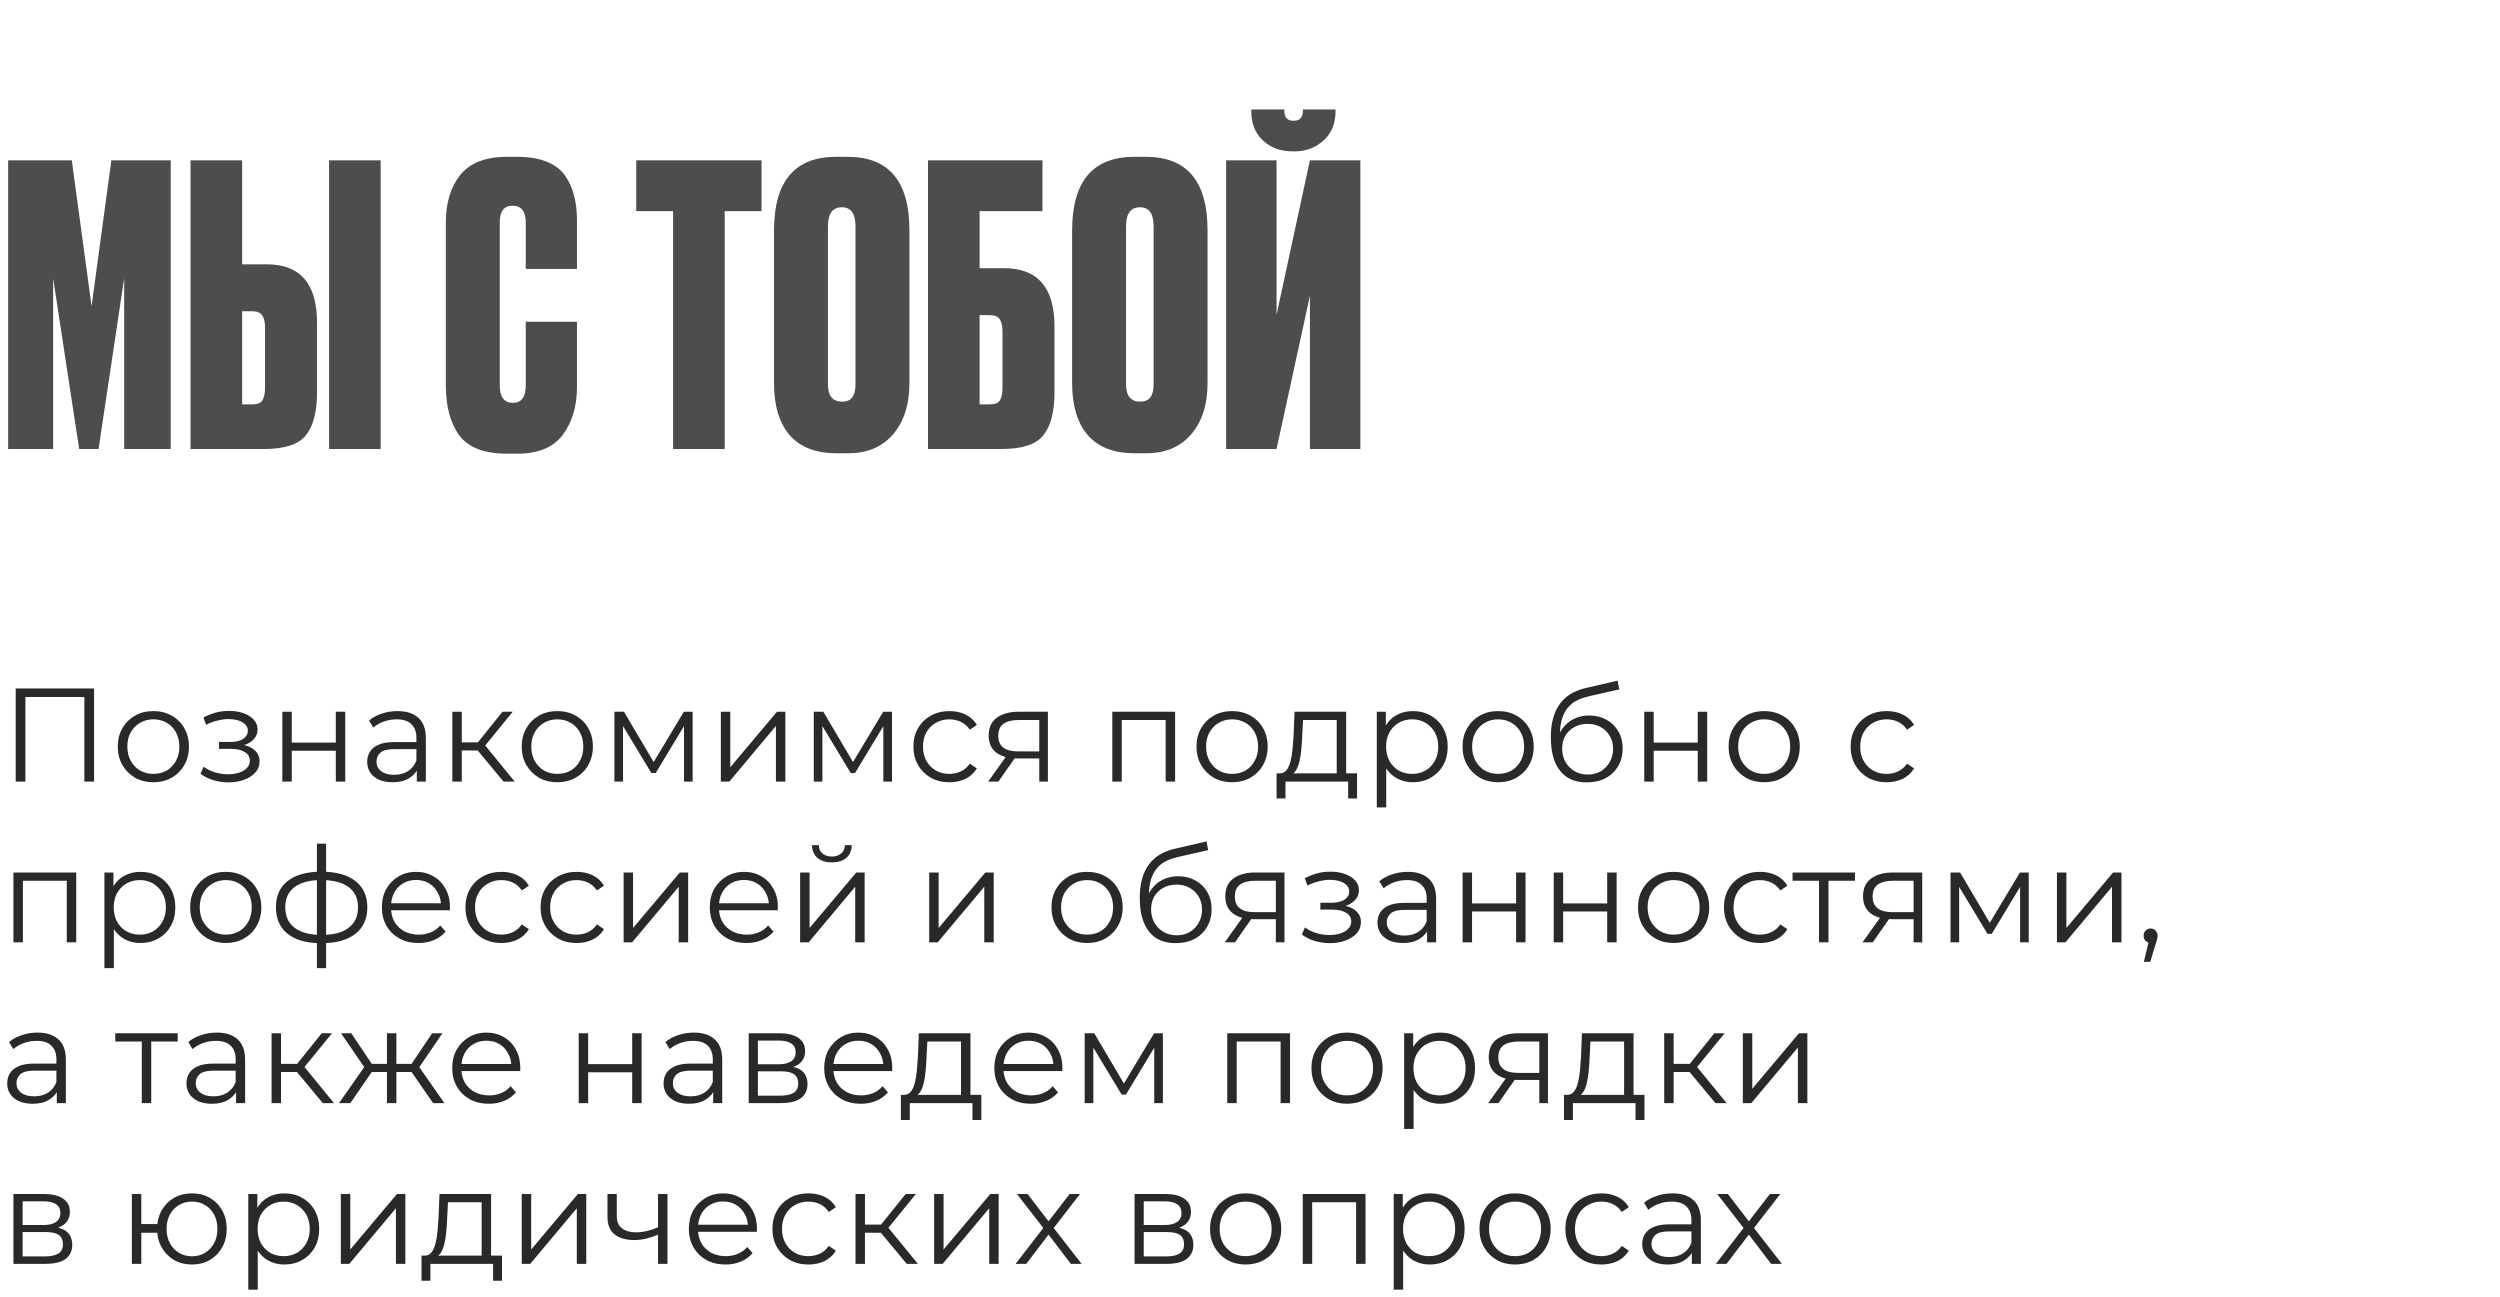 <?xml version="1.0" encoding="UTF-8"?> <svg xmlns="http://www.w3.org/2000/svg" width="451" height="234" viewBox="0 0 451 234" fill="none"><path d="M1.47 81V28.92H12.95L16.52 55.24L20.09 28.92H30.8V81H22.4V50.2L17.78 81H14.28L9.59 50.2V81H1.47ZM43.682 47.68H48.092C54.159 47.68 57.192 51.18 57.192 58.18V70.78C57.192 74.28 56.516 76.87 55.162 78.55C53.855 80.183 51.336 81 47.602 81H34.372V28.92H43.682V47.68ZM43.682 72.95H45.432C46.412 72.95 47.042 72.717 47.322 72.25C47.649 71.737 47.812 70.967 47.812 69.94V59.09C47.812 58.11 47.649 57.387 47.322 56.92C47.042 56.407 46.412 56.15 45.432 56.15H43.682V72.95ZM68.672 28.92V81H59.362V28.92H68.672ZM94.846 69.52V58.04H104.086V69.8C104.086 73.3 103.222 76.193 101.496 78.48C99.816 80.72 97.086 81.84 93.306 81.84H91.416C87.309 81.84 84.439 80.72 82.806 78.48C81.219 76.24 80.426 73.253 80.426 69.52V40.12C80.426 36.62 81.289 33.773 83.016 31.58C84.789 29.387 87.589 28.29 91.416 28.29H93.306C95.452 28.29 97.249 28.593 98.696 29.2C100.189 29.807 101.309 30.693 102.056 31.86C102.802 32.98 103.316 34.17 103.596 35.43C103.922 36.69 104.086 38.137 104.086 39.77V48.52H94.846V40.12C94.846 38.113 94.052 37.11 92.466 37.11C90.926 37.11 90.156 38.113 90.156 40.12V69.52C90.156 71.62 90.949 72.67 92.536 72.67C94.076 72.67 94.846 71.62 94.846 69.52ZM114.775 28.92H137.385V38.09H130.735V81H121.425V38.09H114.775V28.92ZM164.06 41.52V69.1C164.06 72.973 163.08 76.053 161.12 78.34C159.16 80.627 156.454 81.77 153 81.77H150.9C147.214 81.77 144.414 80.697 142.5 78.55C140.587 76.357 139.63 73.207 139.63 69.1V41.59C139.63 32.723 143.364 28.29 150.83 28.29H152.93C160.35 28.29 164.06 32.7 164.06 41.52ZM154.33 69.38V40.82C154.33 38.533 153.514 37.39 151.88 37.39C150.2 37.39 149.36 38.533 149.36 40.82V69.38C149.36 71.433 150.224 72.46 151.95 72.46C153.537 72.46 154.33 71.433 154.33 69.38ZM167.41 81V28.92H188.06V38.09H176.72V48.38H181.13C187.197 48.38 190.23 51.88 190.23 58.88V70.78C190.23 74.28 189.554 76.87 188.2 78.55C186.894 80.183 184.374 81 180.64 81H167.41ZM176.72 72.95H178.47C179.45 72.95 180.08 72.717 180.36 72.25C180.687 71.737 180.85 70.967 180.85 69.94V59.79C180.85 58.81 180.687 58.087 180.36 57.62C180.08 57.107 179.45 56.85 178.47 56.85H176.72V72.95ZM217.84 41.52V69.1C217.84 72.973 216.86 76.053 214.9 78.34C212.94 80.627 210.233 81.77 206.78 81.77H204.68C200.993 81.77 198.193 80.697 196.28 78.55C194.367 76.357 193.41 73.207 193.41 69.1V41.59C193.41 32.723 197.143 28.29 204.61 28.29H206.71C214.13 28.29 217.84 32.7 217.84 41.52ZM208.11 69.38V40.82C208.11 38.533 207.293 37.39 205.66 37.39C203.98 37.39 203.14 38.533 203.14 40.82V69.38C203.14 71.433 204.003 72.46 205.73 72.46C207.317 72.46 208.11 71.433 208.11 69.38ZM236.31 81V53.35L230.29 81H221.19V28.92H230.29V56.78L236.31 28.92H245.41V81H236.31ZM233.51 27.31H233.23C231.037 27.31 229.24 26.657 227.84 25.35C226.44 24.043 225.74 22.293 225.74 20.1V19.75H231.69V19.96C231.69 21.173 232.227 21.78 233.3 21.78H233.44C234.513 21.78 235.05 21.173 235.05 19.96V19.75H240.93V20.1C240.93 22.293 240.207 24.043 238.76 25.35C237.313 26.657 235.563 27.31 233.51 27.31Z" fill="#4E4D4D"></path><path d="M2.832 141V124.2H16.968V141H15.216V125.256L15.672 125.736H4.128L4.584 125.256V141H2.832ZM27.653 141.12C26.437 141.12 25.341 140.848 24.365 140.304C23.405 139.744 22.645 138.984 22.085 138.024C21.525 137.048 21.245 135.936 21.245 134.688C21.245 133.424 21.525 132.312 22.085 131.352C22.645 130.392 23.405 129.64 24.365 129.096C25.325 128.552 26.421 128.28 27.653 128.28C28.901 128.28 30.005 128.552 30.965 129.096C31.941 129.64 32.701 130.392 33.245 131.352C33.805 132.312 34.085 133.424 34.085 134.688C34.085 135.936 33.805 137.048 33.245 138.024C32.701 138.984 31.941 139.744 30.965 140.304C29.989 140.848 28.885 141.12 27.653 141.12ZM27.653 139.608C28.565 139.608 29.373 139.408 30.077 139.008C30.781 138.592 31.333 138.016 31.733 137.28C32.149 136.528 32.357 135.664 32.357 134.688C32.357 133.696 32.149 132.832 31.733 132.096C31.333 131.36 30.781 130.792 30.077 130.392C29.373 129.976 28.573 129.768 27.677 129.768C26.781 129.768 25.981 129.976 25.277 130.392C24.573 130.792 24.013 131.36 23.597 132.096C23.181 132.832 22.973 133.696 22.973 134.688C22.973 135.664 23.181 136.528 23.597 137.28C24.013 138.016 24.573 138.592 25.277 139.008C25.981 139.408 26.773 139.608 27.653 139.608ZM41.257 141.144C40.345 141.144 39.441 141.016 38.545 140.76C37.649 140.504 36.857 140.112 36.169 139.584L36.721 138.312C37.329 138.76 38.033 139.104 38.833 139.344C39.633 139.568 40.425 139.68 41.209 139.68C41.993 139.664 42.673 139.552 43.249 139.344C43.825 139.136 44.273 138.848 44.593 138.48C44.913 138.112 45.073 137.696 45.073 137.232C45.073 136.56 44.769 136.04 44.161 135.672C43.553 135.288 42.721 135.096 41.665 135.096H39.505V133.848H41.545C42.169 133.848 42.721 133.768 43.201 133.608C43.681 133.448 44.049 133.216 44.305 132.912C44.577 132.608 44.713 132.248 44.713 131.832C44.713 131.384 44.553 131 44.233 130.68C43.929 130.36 43.505 130.12 42.961 129.96C42.417 129.8 41.801 129.72 41.113 129.72C40.489 129.736 39.841 129.832 39.169 130.008C38.497 130.168 37.833 130.416 37.177 130.752L36.697 129.432C37.433 129.048 38.161 128.76 38.881 128.568C39.617 128.36 40.353 128.256 41.089 128.256C42.097 128.224 43.001 128.344 43.801 128.616C44.617 128.888 45.265 129.28 45.745 129.792C46.225 130.288 46.465 130.888 46.465 131.592C46.465 132.216 46.273 132.76 45.889 133.224C45.505 133.688 44.993 134.048 44.353 134.304C43.713 134.56 42.985 134.688 42.169 134.688L42.241 134.232C43.681 134.232 44.801 134.512 45.601 135.072C46.417 135.632 46.825 136.392 46.825 137.352C46.825 138.104 46.577 138.768 46.081 139.344C45.585 139.904 44.913 140.344 44.065 140.664C43.233 140.984 42.297 141.144 41.257 141.144ZM50.933 141V128.4H52.637V133.968H60.581V128.4H62.285V141H60.581V135.432H52.637V141H50.933ZM75.192 141V138.216L75.12 137.76V133.104C75.12 132.032 74.816 131.208 74.208 130.632C73.616 130.056 72.728 129.768 71.544 129.768C70.728 129.768 69.952 129.904 69.216 130.176C68.48 130.448 67.856 130.808 67.344 131.256L66.576 129.984C67.216 129.44 67.984 129.024 68.88 128.736C69.776 128.432 70.72 128.28 71.712 128.28C73.344 128.28 74.6 128.688 75.48 129.504C76.376 130.304 76.824 131.528 76.824 133.176V141H75.192ZM70.848 141.12C69.904 141.12 69.08 140.968 68.376 140.664C67.688 140.344 67.16 139.912 66.792 139.368C66.424 138.808 66.24 138.168 66.24 137.448C66.24 136.792 66.392 136.2 66.696 135.672C67.016 135.128 67.528 134.696 68.232 134.376C68.952 134.04 69.912 133.872 71.112 133.872H75.456V135.144H71.16C69.944 135.144 69.096 135.36 68.616 135.792C68.152 136.224 67.92 136.76 67.92 137.4C67.92 138.12 68.2 138.696 68.76 139.128C69.32 139.56 70.104 139.776 71.112 139.776C72.072 139.776 72.896 139.56 73.584 139.128C74.288 138.68 74.8 138.04 75.12 137.208L75.504 138.384C75.184 139.216 74.624 139.88 73.824 140.376C73.04 140.872 72.048 141.12 70.848 141.12ZM90.841 141L85.657 134.76L87.073 133.92L92.857 141H90.841ZM81.601 141V128.4H83.305V141H81.601ZM82.777 135.384V133.92H86.833V135.384H82.777ZM87.217 134.88L85.633 134.64L90.649 128.4H92.497L87.217 134.88ZM100.525 141.12C99.309 141.12 98.213 140.848 97.237 140.304C96.277 139.744 95.517 138.984 94.957 138.024C94.397 137.048 94.117 135.936 94.117 134.688C94.117 133.424 94.397 132.312 94.957 131.352C95.517 130.392 96.277 129.64 97.237 129.096C98.197 128.552 99.293 128.28 100.525 128.28C101.773 128.28 102.877 128.552 103.837 129.096C104.813 129.64 105.573 130.392 106.117 131.352C106.677 132.312 106.957 133.424 106.957 134.688C106.957 135.936 106.677 137.048 106.117 138.024C105.573 138.984 104.813 139.744 103.837 140.304C102.861 140.848 101.757 141.12 100.525 141.12ZM100.525 139.608C101.437 139.608 102.245 139.408 102.949 139.008C103.653 138.592 104.205 138.016 104.605 137.28C105.021 136.528 105.229 135.664 105.229 134.688C105.229 133.696 105.021 132.832 104.605 132.096C104.205 131.36 103.653 130.792 102.949 130.392C102.245 129.976 101.445 129.768 100.549 129.768C99.653 129.768 98.853 129.976 98.149 130.392C97.445 130.792 96.885 131.36 96.469 132.096C96.053 132.832 95.845 133.696 95.845 134.688C95.845 135.664 96.053 136.528 96.469 137.28C96.885 138.016 97.445 138.592 98.149 139.008C98.853 139.408 99.645 139.608 100.525 139.608ZM110.838 141V128.4H112.566L118.278 138.072H117.558L123.366 128.4H124.95V141H123.39V130.344L123.702 130.488L118.278 139.464H117.51L112.038 130.392L112.398 130.32V141H110.838ZM130.039 141V128.4H131.743V138.408L140.167 128.4H141.679V141H139.975V130.968L131.575 141H130.039ZM146.803 141V128.4H148.531L154.243 138.072H153.523L159.331 128.4H160.915V141H159.355V130.344L159.667 130.488L154.243 139.464H153.475L148.003 130.392L148.363 130.32V141H146.803ZM171.284 141.12C170.036 141.12 168.916 140.848 167.924 140.304C166.948 139.744 166.18 138.984 165.62 138.024C165.06 137.048 164.78 135.936 164.78 134.688C164.78 133.424 165.06 132.312 165.62 131.352C166.18 130.392 166.948 129.64 167.924 129.096C168.916 128.552 170.036 128.28 171.284 128.28C172.356 128.28 173.324 128.488 174.188 128.904C175.052 129.32 175.732 129.944 176.228 130.776L174.956 131.64C174.524 131 173.988 130.528 173.348 130.224C172.708 129.92 172.012 129.768 171.26 129.768C170.364 129.768 169.556 129.976 168.836 130.392C168.116 130.792 167.548 131.36 167.132 132.096C166.716 132.832 166.508 133.696 166.508 134.688C166.508 135.68 166.716 136.544 167.132 137.28C167.548 138.016 168.116 138.592 168.836 139.008C169.556 139.408 170.364 139.608 171.26 139.608C172.012 139.608 172.708 139.456 173.348 139.152C173.988 138.848 174.524 138.384 174.956 137.76L176.228 138.624C175.732 139.44 175.052 140.064 174.188 140.496C173.324 140.912 172.356 141.12 171.284 141.12ZM187.481 141V136.464L187.793 136.824H183.521C181.905 136.824 180.641 136.472 179.729 135.768C178.817 135.064 178.361 134.04 178.361 132.696C178.361 131.256 178.849 130.184 179.825 129.48C180.801 128.76 182.105 128.4 183.737 128.4H189.041V141H187.481ZM178.265 141L181.721 136.152H183.497L180.113 141H178.265ZM187.481 135.96V129.384L187.793 129.888H183.785C182.617 129.888 181.705 130.112 181.049 130.56C180.409 131.008 180.089 131.736 180.089 132.744C180.089 134.616 181.281 135.552 183.665 135.552H187.793L187.481 135.96ZM200.661 141V128.4H211.989V141H210.285V129.432L210.717 129.888H201.933L202.365 129.432V141H200.661ZM222.257 141.12C221.041 141.12 219.945 140.848 218.969 140.304C218.009 139.744 217.249 138.984 216.689 138.024C216.129 137.048 215.849 135.936 215.849 134.688C215.849 133.424 216.129 132.312 216.689 131.352C217.249 130.392 218.009 129.64 218.969 129.096C219.929 128.552 221.025 128.28 222.257 128.28C223.505 128.28 224.609 128.552 225.569 129.096C226.545 129.64 227.305 130.392 227.849 131.352C228.409 132.312 228.689 133.424 228.689 134.688C228.689 135.936 228.409 137.048 227.849 138.024C227.305 138.984 226.545 139.744 225.569 140.304C224.593 140.848 223.489 141.12 222.257 141.12ZM222.257 139.608C223.169 139.608 223.977 139.408 224.681 139.008C225.385 138.592 225.937 138.016 226.337 137.28C226.753 136.528 226.961 135.664 226.961 134.688C226.961 133.696 226.753 132.832 226.337 132.096C225.937 131.36 225.385 130.792 224.681 130.392C223.977 129.976 223.177 129.768 222.281 129.768C221.385 129.768 220.585 129.976 219.881 130.392C219.177 130.792 218.617 131.36 218.201 132.096C217.785 132.832 217.577 133.696 217.577 134.688C217.577 135.664 217.785 136.528 218.201 137.28C218.617 138.016 219.177 138.592 219.881 139.008C220.585 139.408 221.377 139.608 222.257 139.608ZM241.141 140.184V129.888H235.069L234.925 132.696C234.893 133.544 234.837 134.376 234.757 135.192C234.693 136.008 234.573 136.76 234.397 137.448C234.237 138.12 234.005 138.672 233.701 139.104C233.397 139.52 233.005 139.76 232.525 139.824L230.821 139.512C231.317 139.528 231.725 139.352 232.045 138.984C232.365 138.6 232.613 138.08 232.789 137.424C232.965 136.768 233.093 136.024 233.173 135.192C233.253 134.344 233.317 133.48 233.365 132.6L233.533 128.4H242.845V140.184H241.141ZM230.293 144.048V139.512H244.813V144.048H243.205V141H231.901V144.048H230.293ZM254.877 141.12C253.789 141.12 252.805 140.872 251.925 140.376C251.045 139.864 250.341 139.136 249.813 138.192C249.301 137.232 249.045 136.064 249.045 134.688C249.045 133.312 249.301 132.152 249.813 131.208C250.325 130.248 251.021 129.52 251.901 129.024C252.781 128.528 253.773 128.28 254.877 128.28C256.077 128.28 257.149 128.552 258.093 129.096C259.053 129.624 259.805 130.376 260.349 131.352C260.893 132.312 261.165 133.424 261.165 134.688C261.165 135.968 260.893 137.088 260.349 138.048C259.805 139.008 259.053 139.76 258.093 140.304C257.149 140.848 256.077 141.12 254.877 141.12ZM248.373 145.656V128.4H250.005V132.192L249.837 134.712L250.077 137.256V145.656H248.373ZM254.757 139.608C255.653 139.608 256.453 139.408 257.157 139.008C257.861 138.592 258.421 138.016 258.837 137.28C259.253 136.528 259.461 135.664 259.461 134.688C259.461 133.712 259.253 132.856 258.837 132.12C258.421 131.384 257.861 130.808 257.157 130.392C256.453 129.976 255.653 129.768 254.757 129.768C253.861 129.768 253.053 129.976 252.333 130.392C251.629 130.808 251.069 131.384 250.653 132.12C250.253 132.856 250.053 133.712 250.053 134.688C250.053 135.664 250.253 136.528 250.653 137.28C251.069 138.016 251.629 138.592 252.333 139.008C253.053 139.408 253.861 139.608 254.757 139.608ZM270.25 141.12C269.034 141.12 267.938 140.848 266.962 140.304C266.002 139.744 265.242 138.984 264.682 138.024C264.122 137.048 263.842 135.936 263.842 134.688C263.842 133.424 264.122 132.312 264.682 131.352C265.242 130.392 266.002 129.64 266.962 129.096C267.922 128.552 269.018 128.28 270.25 128.28C271.498 128.28 272.602 128.552 273.562 129.096C274.538 129.64 275.298 130.392 275.842 131.352C276.402 132.312 276.682 133.424 276.682 134.688C276.682 135.936 276.402 137.048 275.842 138.024C275.298 138.984 274.538 139.744 273.562 140.304C272.586 140.848 271.482 141.12 270.25 141.12ZM270.25 139.608C271.162 139.608 271.97 139.408 272.674 139.008C273.378 138.592 273.93 138.016 274.33 137.28C274.746 136.528 274.954 135.664 274.954 134.688C274.954 133.696 274.746 132.832 274.33 132.096C273.93 131.36 273.378 130.792 272.674 130.392C271.97 129.976 271.17 129.768 270.274 129.768C269.378 129.768 268.578 129.976 267.874 130.392C267.17 130.792 266.61 131.36 266.194 132.096C265.778 132.832 265.57 133.696 265.57 134.688C265.57 135.664 265.778 136.528 266.194 137.28C266.61 138.016 267.17 138.592 267.874 139.008C268.578 139.408 269.37 139.608 270.25 139.608ZM286.228 141.144C285.204 141.144 284.292 140.976 283.492 140.64C282.708 140.304 282.036 139.792 281.476 139.104C280.916 138.416 280.492 137.568 280.204 136.56C279.916 135.536 279.772 134.352 279.772 133.008C279.772 131.808 279.884 130.76 280.108 129.864C280.332 128.952 280.644 128.168 281.044 127.512C281.444 126.856 281.908 126.304 282.436 125.856C282.98 125.392 283.564 125.024 284.188 124.752C284.828 124.464 285.484 124.248 286.156 124.104L291.82 122.784L292.108 124.368L286.78 125.568C286.444 125.648 286.036 125.76 285.556 125.904C285.092 126.048 284.612 126.264 284.116 126.552C283.636 126.84 283.188 127.24 282.772 127.752C282.356 128.264 282.02 128.928 281.764 129.744C281.524 130.544 281.404 131.544 281.404 132.744C281.404 133 281.412 133.208 281.428 133.368C281.444 133.512 281.46 133.672 281.476 133.848C281.508 134.008 281.532 134.248 281.548 134.568L280.804 133.944C280.98 132.968 281.34 132.12 281.884 131.4C282.428 130.664 283.108 130.096 283.924 129.696C284.756 129.28 285.676 129.072 286.684 129.072C287.852 129.072 288.892 129.328 289.804 129.84C290.716 130.336 291.428 131.032 291.94 131.928C292.468 132.824 292.732 133.864 292.732 135.048C292.732 136.216 292.46 137.264 291.916 138.192C291.388 139.12 290.636 139.848 289.66 140.376C288.684 140.888 287.54 141.144 286.228 141.144ZM286.42 139.728C287.316 139.728 288.108 139.528 288.796 139.128C289.484 138.712 290.02 138.152 290.404 137.448C290.804 136.744 291.004 135.952 291.004 135.072C291.004 134.208 290.804 133.44 290.404 132.768C290.02 132.096 289.484 131.568 288.796 131.184C288.108 130.784 287.308 130.584 286.396 130.584C285.5 130.584 284.708 130.776 284.02 131.16C283.332 131.528 282.788 132.048 282.388 132.72C282.004 133.392 281.812 134.168 281.812 135.048C281.812 135.928 282.004 136.72 282.388 137.424C282.788 138.128 283.332 138.688 284.02 139.104C284.724 139.52 285.524 139.728 286.42 139.728ZM296.625 141V128.4H298.329V133.968H306.273V128.4H307.977V141H306.273V135.432H298.329V141H296.625ZM318.244 141.12C317.028 141.12 315.932 140.848 314.956 140.304C313.996 139.744 313.236 138.984 312.676 138.024C312.116 137.048 311.836 135.936 311.836 134.688C311.836 133.424 312.116 132.312 312.676 131.352C313.236 130.392 313.996 129.64 314.956 129.096C315.916 128.552 317.012 128.28 318.244 128.28C319.492 128.28 320.596 128.552 321.556 129.096C322.532 129.64 323.292 130.392 323.836 131.352C324.396 132.312 324.676 133.424 324.676 134.688C324.676 135.936 324.396 137.048 323.836 138.024C323.292 138.984 322.532 139.744 321.556 140.304C320.58 140.848 319.476 141.12 318.244 141.12ZM318.244 139.608C319.156 139.608 319.964 139.408 320.668 139.008C321.372 138.592 321.924 138.016 322.324 137.28C322.74 136.528 322.948 135.664 322.948 134.688C322.948 133.696 322.74 132.832 322.324 132.096C321.924 131.36 321.372 130.792 320.668 130.392C319.964 129.976 319.164 129.768 318.268 129.768C317.372 129.768 316.572 129.976 315.868 130.392C315.164 130.792 314.604 131.36 314.188 132.096C313.772 132.832 313.564 133.696 313.564 134.688C313.564 135.664 313.772 136.528 314.188 137.28C314.604 138.016 315.164 138.592 315.868 139.008C316.572 139.408 317.364 139.608 318.244 139.608ZM340.359 141.12C339.111 141.12 337.991 140.848 336.999 140.304C336.023 139.744 335.255 138.984 334.695 138.024C334.135 137.048 333.855 135.936 333.855 134.688C333.855 133.424 334.135 132.312 334.695 131.352C335.255 130.392 336.023 129.64 336.999 129.096C337.991 128.552 339.111 128.28 340.359 128.28C341.431 128.28 342.399 128.488 343.263 128.904C344.127 129.32 344.807 129.944 345.303 130.776L344.031 131.64C343.599 131 343.063 130.528 342.423 130.224C341.783 129.92 341.087 129.768 340.335 129.768C339.439 129.768 338.631 129.976 337.911 130.392C337.191 130.792 336.623 131.36 336.207 132.096C335.791 132.832 335.583 133.696 335.583 134.688C335.583 135.68 335.791 136.544 336.207 137.28C336.623 138.016 337.191 138.592 337.911 139.008C338.631 139.408 339.439 139.608 340.335 139.608C341.087 139.608 341.783 139.456 342.423 139.152C343.063 138.848 343.599 138.384 344.031 137.76L345.303 138.624C344.807 139.44 344.127 140.064 343.263 140.496C342.399 140.912 341.431 141.12 340.359 141.12ZM2.424 170V157.4H13.752V170H12.048V158.432L12.48 158.888H3.696L4.128 158.432V170H2.424ZM25.34 170.12C24.252 170.12 23.268 169.872 22.388 169.376C21.508 168.864 20.804 168.136 20.276 167.192C19.764 166.232 19.508 165.064 19.508 163.688C19.508 162.312 19.764 161.152 20.276 160.208C20.788 159.248 21.484 158.52 22.364 158.024C23.244 157.528 24.236 157.28 25.34 157.28C26.54 157.28 27.612 157.552 28.556 158.096C29.516 158.624 30.268 159.376 30.812 160.352C31.356 161.312 31.628 162.424 31.628 163.688C31.628 164.968 31.356 166.088 30.812 167.048C30.268 168.008 29.516 168.76 28.556 169.304C27.612 169.848 26.54 170.12 25.34 170.12ZM18.836 174.656V157.4H20.468V161.192L20.3 163.712L20.54 166.256V174.656H18.836ZM25.22 168.608C26.116 168.608 26.916 168.408 27.62 168.008C28.324 167.592 28.884 167.016 29.3 166.28C29.716 165.528 29.924 164.664 29.924 163.688C29.924 162.712 29.716 161.856 29.3 161.12C28.884 160.384 28.324 159.808 27.62 159.392C26.916 158.976 26.116 158.768 25.22 158.768C24.324 158.768 23.516 158.976 22.796 159.392C22.092 159.808 21.532 160.384 21.116 161.12C20.716 161.856 20.516 162.712 20.516 163.688C20.516 164.664 20.716 165.528 21.116 166.28C21.532 167.016 22.092 167.592 22.796 168.008C23.516 168.408 24.324 168.608 25.22 168.608ZM40.713 170.12C39.497 170.12 38.401 169.848 37.425 169.304C36.465 168.744 35.705 167.984 35.145 167.024C34.585 166.048 34.305 164.936 34.305 163.688C34.305 162.424 34.585 161.312 35.145 160.352C35.705 159.392 36.465 158.64 37.425 158.096C38.385 157.552 39.481 157.28 40.713 157.28C41.961 157.28 43.065 157.552 44.025 158.096C45.001 158.64 45.761 159.392 46.305 160.352C46.865 161.312 47.145 162.424 47.145 163.688C47.145 164.936 46.865 166.048 46.305 167.024C45.761 167.984 45.001 168.744 44.025 169.304C43.049 169.848 41.945 170.12 40.713 170.12ZM40.713 168.608C41.625 168.608 42.433 168.408 43.137 168.008C43.841 167.592 44.393 167.016 44.793 166.28C45.209 165.528 45.417 164.664 45.417 163.688C45.417 162.696 45.209 161.832 44.793 161.096C44.393 160.36 43.841 159.792 43.137 159.392C42.433 158.976 41.633 158.768 40.737 158.768C39.841 158.768 39.041 158.976 38.337 159.392C37.633 159.792 37.073 160.36 36.657 161.096C36.241 161.832 36.033 162.696 36.033 163.688C36.033 164.664 36.241 165.528 36.657 166.28C37.073 167.016 37.633 167.592 38.337 168.008C39.041 168.408 39.833 168.608 40.713 168.608ZM58.107 170.144C58.107 170.144 58.075 170.144 58.011 170.144C57.947 170.144 57.883 170.144 57.819 170.144C57.771 170.144 57.731 170.144 57.699 170.144C55.203 170.128 53.259 169.56 51.867 168.44C50.475 167.32 49.779 165.728 49.779 163.664C49.779 161.632 50.475 160.064 51.867 158.96C53.275 157.84 55.251 157.272 57.795 157.256C57.811 157.256 57.843 157.256 57.891 157.256C57.955 157.256 58.011 157.256 58.059 157.256C58.107 157.256 58.139 157.256 58.155 157.256C60.715 157.272 62.707 157.84 64.131 158.96C65.555 160.064 66.267 161.632 66.267 163.664C66.267 165.744 65.547 167.344 64.107 168.464C62.683 169.584 60.683 170.144 58.107 170.144ZM58.083 168.656C59.507 168.656 60.699 168.464 61.659 168.08C62.619 167.68 63.347 167.112 63.843 166.376C64.339 165.64 64.587 164.736 64.587 163.664C64.587 162.624 64.339 161.744 63.843 161.024C63.347 160.288 62.619 159.728 61.659 159.344C60.699 158.96 59.507 158.768 58.083 158.768C58.067 158.768 58.019 158.768 57.939 158.768C57.875 158.768 57.835 158.768 57.819 158.768C56.427 158.768 55.259 158.968 54.315 159.368C53.371 159.752 52.659 160.304 52.179 161.024C51.699 161.744 51.459 162.624 51.459 163.664C51.459 164.72 51.699 165.616 52.179 166.352C52.675 167.088 53.395 167.656 54.339 168.056C55.283 168.44 56.443 168.64 57.819 168.656C57.851 168.656 57.899 168.656 57.963 168.656C58.027 168.656 58.067 168.656 58.083 168.656ZM57.171 174.656V152.192H58.827V174.656H57.171ZM75.511 170.12C74.199 170.12 73.047 169.848 72.055 169.304C71.063 168.744 70.287 167.984 69.727 167.024C69.167 166.048 68.887 164.936 68.887 163.688C68.887 162.44 69.151 161.336 69.679 160.376C70.223 159.416 70.959 158.664 71.887 158.12C72.831 157.56 73.887 157.28 75.055 157.28C76.239 157.28 77.287 157.552 78.199 158.096C79.127 158.624 79.855 159.376 80.383 160.352C80.911 161.312 81.175 162.424 81.175 163.688C81.175 163.768 81.167 163.856 81.151 163.952C81.151 164.032 81.151 164.12 81.151 164.216H70.183V162.944H80.239L79.567 163.448C79.567 162.536 79.367 161.728 78.967 161.024C78.583 160.304 78.055 159.744 77.383 159.344C76.711 158.944 75.935 158.744 75.055 158.744C74.191 158.744 73.415 158.944 72.727 159.344C72.039 159.744 71.503 160.304 71.119 161.024C70.735 161.744 70.543 162.568 70.543 163.496V163.76C70.543 164.72 70.751 165.568 71.167 166.304C71.599 167.024 72.191 167.592 72.943 168.008C73.711 168.408 74.583 168.608 75.559 168.608C76.327 168.608 77.039 168.472 77.695 168.2C78.367 167.928 78.943 167.512 79.423 166.952L80.383 168.056C79.823 168.728 79.119 169.24 78.271 169.592C77.439 169.944 76.519 170.12 75.511 170.12ZM90.466 170.12C89.219 170.12 88.099 169.848 87.106 169.304C86.13 168.744 85.362 167.984 84.802 167.024C84.243 166.048 83.963 164.936 83.963 163.688C83.963 162.424 84.243 161.312 84.802 160.352C85.362 159.392 86.13 158.64 87.106 158.096C88.099 157.552 89.219 157.28 90.466 157.28C91.538 157.28 92.507 157.488 93.371 157.904C94.234 158.32 94.915 158.944 95.41 159.776L94.138 160.64C93.707 160 93.171 159.528 92.531 159.224C91.891 158.92 91.195 158.768 90.442 158.768C89.546 158.768 88.739 158.976 88.019 159.392C87.299 159.792 86.731 160.36 86.314 161.096C85.898 161.832 85.691 162.696 85.691 163.688C85.691 164.68 85.898 165.544 86.314 166.28C86.731 167.016 87.299 167.592 88.019 168.008C88.739 168.408 89.546 168.608 90.442 168.608C91.195 168.608 91.891 168.456 92.531 168.152C93.171 167.848 93.707 167.384 94.138 166.76L95.41 167.624C94.915 168.44 94.234 169.064 93.371 169.496C92.507 169.912 91.538 170.12 90.466 170.12ZM104.019 170.12C102.771 170.12 101.651 169.848 100.659 169.304C99.683 168.744 98.915 167.984 98.355 167.024C97.795 166.048 97.515 164.936 97.515 163.688C97.515 162.424 97.795 161.312 98.355 160.352C98.915 159.392 99.683 158.64 100.659 158.096C101.651 157.552 102.771 157.28 104.019 157.28C105.091 157.28 106.059 157.488 106.923 157.904C107.787 158.32 108.467 158.944 108.963 159.776L107.691 160.64C107.259 160 106.723 159.528 106.083 159.224C105.443 158.92 104.747 158.768 103.995 158.768C103.099 158.768 102.291 158.976 101.571 159.392C100.851 159.792 100.283 160.36 99.867 161.096C99.451 161.832 99.243 162.696 99.243 163.688C99.243 164.68 99.451 165.544 99.867 166.28C100.283 167.016 100.851 167.592 101.571 168.008C102.291 168.408 103.099 168.608 103.995 168.608C104.747 168.608 105.443 168.456 106.083 168.152C106.723 167.848 107.259 167.384 107.691 166.76L108.963 167.624C108.467 168.44 107.787 169.064 106.923 169.496C106.059 169.912 105.091 170.12 104.019 170.12ZM112.502 170V157.4H114.206V167.408L122.63 157.4H124.142V170H122.438V159.968L114.038 170H112.502ZM134.666 170.12C133.354 170.12 132.202 169.848 131.21 169.304C130.218 168.744 129.442 167.984 128.882 167.024C128.322 166.048 128.042 164.936 128.042 163.688C128.042 162.44 128.306 161.336 128.834 160.376C129.378 159.416 130.114 158.664 131.042 158.12C131.986 157.56 133.042 157.28 134.21 157.28C135.394 157.28 136.442 157.552 137.354 158.096C138.282 158.624 139.01 159.376 139.538 160.352C140.066 161.312 140.33 162.424 140.33 163.688C140.33 163.768 140.322 163.856 140.306 163.952C140.306 164.032 140.306 164.12 140.306 164.216H129.338V162.944H139.394L138.722 163.448C138.722 162.536 138.522 161.728 138.122 161.024C137.738 160.304 137.21 159.744 136.538 159.344C135.866 158.944 135.09 158.744 134.21 158.744C133.346 158.744 132.57 158.944 131.882 159.344C131.194 159.744 130.658 160.304 130.274 161.024C129.89 161.744 129.698 162.568 129.698 163.496V163.76C129.698 164.72 129.906 165.568 130.322 166.304C130.754 167.024 131.346 167.592 132.098 168.008C132.866 168.408 133.738 168.608 134.714 168.608C135.482 168.608 136.194 168.472 136.85 168.2C137.522 167.928 138.098 167.512 138.578 166.952L139.538 168.056C138.978 168.728 138.274 169.24 137.426 169.592C136.594 169.944 135.674 170.12 134.666 170.12ZM144.342 170V157.4H146.046V167.408L154.47 157.4H155.982V170H154.278V159.968L145.878 170H144.342ZM150.054 155.576C148.998 155.576 148.142 155.312 147.486 154.784C146.846 154.24 146.51 153.464 146.478 152.456H147.702C147.718 153.096 147.942 153.6 148.374 153.968C148.806 154.336 149.366 154.52 150.054 154.52C150.742 154.52 151.302 154.336 151.734 153.968C152.182 153.6 152.414 153.096 152.43 152.456H153.654C153.638 153.464 153.302 154.24 152.646 154.784C151.99 155.312 151.126 155.576 150.054 155.576ZM167.626 170V157.4H169.33V167.408L177.754 157.4H179.266V170H177.563V159.968L169.162 170H167.626ZM196.095 170.12C194.879 170.12 193.783 169.848 192.807 169.304C191.847 168.744 191.087 167.984 190.527 167.024C189.967 166.048 189.687 164.936 189.687 163.688C189.687 162.424 189.967 161.312 190.527 160.352C191.087 159.392 191.847 158.64 192.807 158.096C193.767 157.552 194.863 157.28 196.095 157.28C197.343 157.28 198.447 157.552 199.407 158.096C200.383 158.64 201.143 159.392 201.687 160.352C202.247 161.312 202.527 162.424 202.527 163.688C202.527 164.936 202.247 166.048 201.687 167.024C201.143 167.984 200.383 168.744 199.407 169.304C198.431 169.848 197.327 170.12 196.095 170.12ZM196.095 168.608C197.007 168.608 197.815 168.408 198.519 168.008C199.223 167.592 199.775 167.016 200.175 166.28C200.591 165.528 200.799 164.664 200.799 163.688C200.799 162.696 200.591 161.832 200.175 161.096C199.775 160.36 199.223 159.792 198.519 159.392C197.815 158.976 197.015 158.768 196.119 158.768C195.223 158.768 194.423 158.976 193.719 159.392C193.015 159.792 192.455 160.36 192.039 161.096C191.623 161.832 191.415 162.696 191.415 163.688C191.415 164.664 191.623 165.528 192.039 166.28C192.455 167.016 193.015 167.592 193.719 168.008C194.423 168.408 195.215 168.608 196.095 168.608ZM212.073 170.144C211.049 170.144 210.137 169.976 209.337 169.64C208.553 169.304 207.881 168.792 207.321 168.104C206.761 167.416 206.337 166.568 206.049 165.56C205.761 164.536 205.617 163.352 205.617 162.008C205.617 160.808 205.729 159.76 205.953 158.864C206.177 157.952 206.489 157.168 206.889 156.512C207.289 155.856 207.753 155.304 208.281 154.856C208.825 154.392 209.409 154.024 210.033 153.752C210.673 153.464 211.329 153.248 212.001 153.104L217.665 151.784L217.953 153.368L212.625 154.568C212.289 154.648 211.881 154.76 211.401 154.904C210.937 155.048 210.457 155.264 209.961 155.552C209.481 155.84 209.033 156.24 208.617 156.752C208.201 157.264 207.865 157.928 207.609 158.744C207.369 159.544 207.249 160.544 207.249 161.744C207.249 162 207.257 162.208 207.273 162.368C207.289 162.512 207.305 162.672 207.321 162.848C207.353 163.008 207.377 163.248 207.393 163.568L206.649 162.944C206.825 161.968 207.185 161.12 207.729 160.4C208.273 159.664 208.953 159.096 209.769 158.696C210.601 158.28 211.521 158.072 212.529 158.072C213.697 158.072 214.737 158.328 215.649 158.84C216.561 159.336 217.273 160.032 217.785 160.928C218.313 161.824 218.577 162.864 218.577 164.048C218.577 165.216 218.305 166.264 217.761 167.192C217.233 168.12 216.481 168.848 215.505 169.376C214.529 169.888 213.385 170.144 212.073 170.144ZM212.265 168.728C213.161 168.728 213.953 168.528 214.641 168.128C215.329 167.712 215.865 167.152 216.249 166.448C216.649 165.744 216.849 164.952 216.849 164.072C216.849 163.208 216.649 162.44 216.249 161.768C215.865 161.096 215.329 160.568 214.641 160.184C213.953 159.784 213.153 159.584 212.241 159.584C211.345 159.584 210.553 159.776 209.865 160.16C209.177 160.528 208.633 161.048 208.233 161.72C207.849 162.392 207.657 163.168 207.657 164.048C207.657 164.928 207.849 165.72 208.233 166.424C208.633 167.128 209.177 167.688 209.865 168.104C210.569 168.52 211.369 168.728 212.265 168.728ZM230.16 170V165.464L230.472 165.824H226.2C224.584 165.824 223.32 165.472 222.408 164.768C221.496 164.064 221.04 163.04 221.04 161.696C221.04 160.256 221.528 159.184 222.504 158.48C223.48 157.76 224.784 157.4 226.416 157.4H231.72V170H230.16ZM220.944 170L224.4 165.152H226.176L222.792 170H220.944ZM230.16 164.96V158.384L230.472 158.888H226.464C225.296 158.888 224.384 159.112 223.728 159.56C223.088 160.008 222.768 160.736 222.768 161.744C222.768 163.616 223.96 164.552 226.344 164.552H230.472L230.16 164.96ZM239.945 170.144C239.033 170.144 238.129 170.016 237.233 169.76C236.337 169.504 235.545 169.112 234.857 168.584L235.409 167.312C236.017 167.76 236.721 168.104 237.521 168.344C238.321 168.568 239.113 168.68 239.897 168.68C240.681 168.664 241.361 168.552 241.937 168.344C242.513 168.136 242.961 167.848 243.281 167.48C243.601 167.112 243.761 166.696 243.761 166.232C243.761 165.56 243.457 165.04 242.849 164.672C242.241 164.288 241.409 164.096 240.353 164.096H238.193V162.848H240.233C240.857 162.848 241.409 162.768 241.889 162.608C242.369 162.448 242.737 162.216 242.993 161.912C243.265 161.608 243.401 161.248 243.401 160.832C243.401 160.384 243.241 160 242.921 159.68C242.617 159.36 242.193 159.12 241.649 158.96C241.105 158.8 240.489 158.72 239.801 158.72C239.177 158.736 238.529 158.832 237.857 159.008C237.185 159.168 236.521 159.416 235.865 159.752L235.385 158.432C236.121 158.048 236.849 157.76 237.569 157.568C238.305 157.36 239.041 157.256 239.777 157.256C240.785 157.224 241.689 157.344 242.489 157.616C243.305 157.888 243.953 158.28 244.433 158.792C244.913 159.288 245.153 159.888 245.153 160.592C245.153 161.216 244.961 161.76 244.577 162.224C244.193 162.688 243.681 163.048 243.041 163.304C242.401 163.56 241.673 163.688 240.857 163.688L240.929 163.232C242.369 163.232 243.489 163.512 244.289 164.072C245.105 164.632 245.513 165.392 245.513 166.352C245.513 167.104 245.265 167.768 244.769 168.344C244.273 168.904 243.601 169.344 242.753 169.664C241.921 169.984 240.985 170.144 239.945 170.144ZM257.445 170V167.216L257.373 166.76V162.104C257.373 161.032 257.069 160.208 256.461 159.632C255.869 159.056 254.981 158.768 253.797 158.768C252.981 158.768 252.205 158.904 251.469 159.176C250.733 159.448 250.109 159.808 249.597 160.256L248.829 158.984C249.469 158.44 250.237 158.024 251.133 157.736C252.029 157.432 252.973 157.28 253.965 157.28C255.597 157.28 256.853 157.688 257.733 158.504C258.629 159.304 259.077 160.528 259.077 162.176V170H257.445ZM253.101 170.12C252.157 170.12 251.333 169.968 250.629 169.664C249.941 169.344 249.413 168.912 249.045 168.368C248.677 167.808 248.493 167.168 248.493 166.448C248.493 165.792 248.645 165.2 248.949 164.672C249.269 164.128 249.781 163.696 250.485 163.376C251.205 163.04 252.165 162.872 253.365 162.872H257.709V164.144H253.413C252.197 164.144 251.349 164.36 250.869 164.792C250.405 165.224 250.173 165.76 250.173 166.4C250.173 167.12 250.453 167.696 251.013 168.128C251.573 168.56 252.357 168.776 253.365 168.776C254.325 168.776 255.149 168.56 255.837 168.128C256.541 167.68 257.053 167.04 257.373 166.208L257.757 167.384C257.437 168.216 256.877 168.88 256.077 169.376C255.293 169.872 254.301 170.12 253.101 170.12ZM263.853 170V157.4H265.557V162.968H273.501V157.4H275.205V170H273.501V164.432H265.557V170H263.853ZM280.289 170V157.4H281.993V162.968H289.937V157.4H291.641V170H289.937V164.432H281.993V170H280.289ZM301.908 170.12C300.692 170.12 299.596 169.848 298.62 169.304C297.66 168.744 296.9 167.984 296.34 167.024C295.78 166.048 295.5 164.936 295.5 163.688C295.5 162.424 295.78 161.312 296.34 160.352C296.9 159.392 297.66 158.64 298.62 158.096C299.58 157.552 300.676 157.28 301.908 157.28C303.156 157.28 304.26 157.552 305.22 158.096C306.196 158.64 306.956 159.392 307.5 160.352C308.06 161.312 308.34 162.424 308.34 163.688C308.34 164.936 308.06 166.048 307.5 167.024C306.956 167.984 306.196 168.744 305.22 169.304C304.244 169.848 303.14 170.12 301.908 170.12ZM301.908 168.608C302.82 168.608 303.628 168.408 304.332 168.008C305.036 167.592 305.588 167.016 305.988 166.28C306.404 165.528 306.612 164.664 306.612 163.688C306.612 162.696 306.404 161.832 305.988 161.096C305.588 160.36 305.036 159.792 304.332 159.392C303.628 158.976 302.828 158.768 301.932 158.768C301.036 158.768 300.236 158.976 299.532 159.392C298.828 159.792 298.268 160.36 297.852 161.096C297.436 161.832 297.228 162.696 297.228 163.688C297.228 164.664 297.436 165.528 297.852 166.28C298.268 167.016 298.828 167.592 299.532 168.008C300.236 168.408 301.028 168.608 301.908 168.608ZM317.502 170.12C316.254 170.12 315.134 169.848 314.142 169.304C313.166 168.744 312.398 167.984 311.838 167.024C311.278 166.048 310.998 164.936 310.998 163.688C310.998 162.424 311.278 161.312 311.838 160.352C312.398 159.392 313.166 158.64 314.142 158.096C315.134 157.552 316.254 157.28 317.502 157.28C318.574 157.28 319.542 157.488 320.406 157.904C321.27 158.32 321.95 158.944 322.446 159.776L321.174 160.64C320.742 160 320.206 159.528 319.566 159.224C318.926 158.92 318.23 158.768 317.478 158.768C316.582 158.768 315.774 158.976 315.054 159.392C314.334 159.792 313.766 160.36 313.35 161.096C312.934 161.832 312.726 162.696 312.726 163.688C312.726 164.68 312.934 165.544 313.35 166.28C313.766 167.016 314.334 167.592 315.054 168.008C315.774 168.408 316.582 168.608 317.478 168.608C318.23 168.608 318.926 168.456 319.566 168.152C320.206 167.848 320.742 167.384 321.174 166.76L322.446 167.624C321.95 168.44 321.27 169.064 320.406 169.496C319.542 169.912 318.574 170.12 317.502 170.12ZM328.151 170V158.432L328.583 158.888H323.375V157.4H334.631V158.888H329.423L329.855 158.432V170H328.151ZM345.213 170V165.464L345.525 165.824H341.253C339.637 165.824 338.373 165.472 337.461 164.768C336.549 164.064 336.093 163.04 336.093 161.696C336.093 160.256 336.581 159.184 337.557 158.48C338.533 157.76 339.837 157.4 341.469 157.4H346.773V170H345.213ZM335.997 170L339.453 165.152H341.229L337.845 170H335.997ZM345.213 164.96V158.384L345.525 158.888H341.517C340.349 158.888 339.437 159.112 338.781 159.56C338.141 160.008 337.821 160.736 337.821 161.744C337.821 163.616 339.013 164.552 341.397 164.552H345.525L345.213 164.96ZM351.872 170V157.4H353.6L359.312 167.072H358.592L364.4 157.4H365.984V170H364.424V159.344L364.736 159.488L359.312 168.464H358.544L353.072 159.392L353.432 159.32V170H351.872ZM371.072 170V157.4H372.776V167.408L381.2 157.4H382.712V170H381.008V159.968L372.608 170H371.072ZM386.756 173.504L387.812 169.064L388.004 170.096C387.636 170.096 387.324 169.976 387.068 169.736C386.828 169.496 386.708 169.184 386.708 168.8C386.708 168.416 386.828 168.104 387.068 167.864C387.324 167.624 387.628 167.504 387.98 167.504C388.348 167.504 388.644 167.632 388.868 167.888C389.108 168.144 389.228 168.448 389.228 168.8C389.228 168.928 389.22 169.056 389.204 169.184C389.188 169.312 389.156 169.456 389.108 169.616C389.06 169.776 388.996 169.968 388.916 170.192L387.908 173.504H386.756ZM10.248 199V196.216L10.176 195.76V191.104C10.176 190.032 9.872 189.208 9.264 188.632C8.672 188.056 7.784 187.768 6.6 187.768C5.784 187.768 5.008 187.904 4.272 188.176C3.536 188.448 2.912 188.808 2.4 189.256L1.632 187.984C2.272 187.44 3.04 187.024 3.936 186.736C4.832 186.432 5.776 186.28 6.768 186.28C8.4 186.28 9.656 186.688 10.536 187.504C11.432 188.304 11.88 189.528 11.88 191.176V199H10.248ZM5.904 199.12C4.96 199.12 4.136 198.968 3.432 198.664C2.744 198.344 2.216 197.912 1.848 197.368C1.48 196.808 1.296 196.168 1.296 195.448C1.296 194.792 1.448 194.2 1.752 193.672C2.072 193.128 2.584 192.696 3.288 192.376C4.008 192.04 4.968 191.872 6.168 191.872H10.512V193.144H6.216C5 193.144 4.152 193.36 3.672 193.792C3.208 194.224 2.976 194.76 2.976 195.4C2.976 196.12 3.256 196.696 3.816 197.128C4.376 197.56 5.16 197.776 6.168 197.776C7.128 197.776 7.952 197.56 8.64 197.128C9.344 196.68 9.856 196.04 10.176 195.208L10.56 196.384C10.24 197.216 9.68 197.88 8.88 198.376C8.096 198.872 7.104 199.12 5.904 199.12ZM25.577 199V187.432L26.009 187.888H20.801V186.4H32.057V187.888H26.849L27.281 187.432V199H25.577ZM42.585 199V196.216L42.513 195.76V191.104C42.513 190.032 42.209 189.208 41.601 188.632C41.009 188.056 40.121 187.768 38.937 187.768C38.121 187.768 37.345 187.904 36.609 188.176C35.873 188.448 35.249 188.808 34.737 189.256L33.969 187.984C34.609 187.44 35.377 187.024 36.273 186.736C37.169 186.432 38.113 186.28 39.105 186.28C40.737 186.28 41.993 186.688 42.873 187.504C43.769 188.304 44.217 189.528 44.217 191.176V199H42.585ZM38.241 199.12C37.297 199.12 36.473 198.968 35.769 198.664C35.081 198.344 34.553 197.912 34.185 197.368C33.817 196.808 33.633 196.168 33.633 195.448C33.633 194.792 33.785 194.2 34.089 193.672C34.409 193.128 34.921 192.696 35.625 192.376C36.345 192.04 37.305 191.872 38.505 191.872H42.849V193.144H38.553C37.337 193.144 36.489 193.36 36.009 193.792C35.545 194.224 35.313 194.76 35.313 195.4C35.313 196.12 35.593 196.696 36.153 197.128C36.713 197.56 37.497 197.776 38.505 197.776C39.465 197.776 40.289 197.56 40.977 197.128C41.681 196.68 42.193 196.04 42.513 195.208L42.897 196.384C42.577 197.216 42.017 197.88 41.217 198.376C40.433 198.872 39.441 199.12 38.241 199.12ZM58.233 199L53.049 192.76L54.465 191.92L60.249 199H58.233ZM48.993 199V186.4H50.697V199H48.993ZM50.169 193.384V191.92H54.225V193.384H50.169ZM54.609 192.88L53.025 192.64L58.041 186.4H59.889L54.609 192.88ZM78.131 199L73.811 192.76L75.227 191.92L80.171 199H78.131ZM70.979 193.384V191.92H74.963V193.384H70.979ZM75.395 192.88L73.763 192.64L77.963 186.4H79.811L75.395 192.88ZM63.203 199H61.163L66.107 191.92L67.499 192.76L63.203 199ZM71.507 199H69.803V186.4H71.507V199ZM70.331 193.384H66.371V191.92H70.331V193.384ZM65.963 192.88L61.523 186.4H63.371L67.547 192.64L65.963 192.88ZM88.201 199.12C86.889 199.12 85.737 198.848 84.746 198.304C83.754 197.744 82.978 196.984 82.418 196.024C81.858 195.048 81.578 193.936 81.578 192.688C81.578 191.44 81.841 190.336 82.37 189.376C82.913 188.416 83.65 187.664 84.578 187.12C85.522 186.56 86.578 186.28 87.746 186.28C88.93 186.28 89.978 186.552 90.889 187.096C91.817 187.624 92.546 188.376 93.073 189.352C93.602 190.312 93.865 191.424 93.865 192.688C93.865 192.768 93.858 192.856 93.841 192.952C93.841 193.032 93.841 193.12 93.841 193.216H82.874V191.944H92.93L92.257 192.448C92.257 191.536 92.058 190.728 91.657 190.024C91.273 189.304 90.746 188.744 90.073 188.344C89.401 187.944 88.626 187.744 87.746 187.744C86.882 187.744 86.106 187.944 85.418 188.344C84.73 188.744 84.194 189.304 83.809 190.024C83.425 190.744 83.234 191.568 83.234 192.496V192.76C83.234 193.72 83.442 194.568 83.858 195.304C84.29 196.024 84.882 196.592 85.633 197.008C86.401 197.408 87.273 197.608 88.249 197.608C89.017 197.608 89.73 197.472 90.385 197.2C91.058 196.928 91.633 196.512 92.114 195.952L93.073 197.056C92.513 197.728 91.809 198.24 90.962 198.592C90.129 198.944 89.21 199.12 88.201 199.12ZM104.399 199V186.4H106.103V191.968H114.047V186.4H115.751V199H114.047V193.432H106.103V199H104.399ZM128.658 199V196.216L128.586 195.76V191.104C128.586 190.032 128.282 189.208 127.674 188.632C127.082 188.056 126.194 187.768 125.01 187.768C124.194 187.768 123.418 187.904 122.682 188.176C121.946 188.448 121.322 188.808 120.81 189.256L120.042 187.984C120.682 187.44 121.45 187.024 122.346 186.736C123.242 186.432 124.186 186.28 125.178 186.28C126.81 186.28 128.066 186.688 128.946 187.504C129.842 188.304 130.29 189.528 130.29 191.176V199H128.658ZM124.314 199.12C123.37 199.12 122.546 198.968 121.842 198.664C121.154 198.344 120.626 197.912 120.258 197.368C119.89 196.808 119.706 196.168 119.706 195.448C119.706 194.792 119.858 194.2 120.162 193.672C120.482 193.128 120.994 192.696 121.698 192.376C122.418 192.04 123.378 191.872 124.578 191.872H128.922V193.144H124.626C123.41 193.144 122.562 193.36 122.082 193.792C121.618 194.224 121.386 194.76 121.386 195.4C121.386 196.12 121.666 196.696 122.226 197.128C122.786 197.56 123.57 197.776 124.578 197.776C125.538 197.776 126.362 197.56 127.05 197.128C127.754 196.68 128.266 196.04 128.586 195.208L128.97 196.384C128.65 197.216 128.09 197.88 127.29 198.376C126.506 198.872 125.514 199.12 124.314 199.12ZM135.066 199V186.4H140.634C142.058 186.4 143.178 186.672 143.994 187.216C144.826 187.76 145.242 188.56 145.242 189.616C145.242 190.64 144.85 191.432 144.066 191.992C143.282 192.536 142.25 192.808 140.97 192.808L141.306 192.304C142.81 192.304 143.914 192.584 144.618 193.144C145.322 193.704 145.674 194.512 145.674 195.568C145.674 196.656 145.274 197.504 144.474 198.112C143.69 198.704 142.466 199 140.802 199H135.066ZM136.722 197.656H140.73C141.802 197.656 142.61 197.488 143.154 197.152C143.714 196.8 143.994 196.24 143.994 195.472C143.994 194.704 143.746 194.144 143.25 193.792C142.754 193.44 141.97 193.264 140.898 193.264H136.722V197.656ZM136.722 191.992H140.514C141.49 191.992 142.234 191.808 142.746 191.44C143.274 191.072 143.538 190.536 143.538 189.832C143.538 189.128 143.274 188.6 142.746 188.248C142.234 187.896 141.49 187.72 140.514 187.72H136.722V191.992ZM155.308 199.12C153.996 199.12 152.844 198.848 151.852 198.304C150.86 197.744 150.084 196.984 149.524 196.024C148.964 195.048 148.684 193.936 148.684 192.688C148.684 191.44 148.948 190.336 149.476 189.376C150.02 188.416 150.756 187.664 151.684 187.12C152.628 186.56 153.684 186.28 154.852 186.28C156.036 186.28 157.084 186.552 157.996 187.096C158.924 187.624 159.652 188.376 160.18 189.352C160.708 190.312 160.972 191.424 160.972 192.688C160.972 192.768 160.964 192.856 160.948 192.952C160.948 193.032 160.948 193.12 160.948 193.216H149.98V191.944H160.036L159.364 192.448C159.364 191.536 159.164 190.728 158.764 190.024C158.38 189.304 157.852 188.744 157.18 188.344C156.508 187.944 155.732 187.744 154.852 187.744C153.988 187.744 153.212 187.944 152.524 188.344C151.836 188.744 151.3 189.304 150.916 190.024C150.532 190.744 150.34 191.568 150.34 192.496V192.76C150.34 193.72 150.548 194.568 150.964 195.304C151.396 196.024 151.988 196.592 152.74 197.008C153.508 197.408 154.38 197.608 155.356 197.608C156.124 197.608 156.836 197.472 157.492 197.2C158.164 196.928 158.74 196.512 159.22 195.952L160.18 197.056C159.62 197.728 158.916 198.24 158.068 198.592C157.236 198.944 156.316 199.12 155.308 199.12ZM173.366 198.184V187.888H167.294L167.15 190.696C167.118 191.544 167.062 192.376 166.982 193.192C166.918 194.008 166.798 194.76 166.622 195.448C166.462 196.12 166.23 196.672 165.926 197.104C165.622 197.52 165.23 197.76 164.75 197.824L163.046 197.512C163.542 197.528 163.95 197.352 164.27 196.984C164.59 196.6 164.838 196.08 165.014 195.424C165.19 194.768 165.318 194.024 165.398 193.192C165.478 192.344 165.542 191.48 165.59 190.6L165.758 186.4H175.07V198.184H173.366ZM162.518 202.048V197.512H177.038V202.048H175.43V199H164.126V202.048H162.518ZM185.999 199.12C184.687 199.12 183.535 198.848 182.543 198.304C181.551 197.744 180.775 196.984 180.215 196.024C179.655 195.048 179.375 193.936 179.375 192.688C179.375 191.44 179.639 190.336 180.167 189.376C180.711 188.416 181.447 187.664 182.375 187.12C183.319 186.56 184.375 186.28 185.543 186.28C186.727 186.28 187.775 186.552 188.687 187.096C189.615 187.624 190.343 188.376 190.871 189.352C191.399 190.312 191.663 191.424 191.663 192.688C191.663 192.768 191.655 192.856 191.639 192.952C191.639 193.032 191.639 193.12 191.639 193.216H180.671V191.944H190.727L190.055 192.448C190.055 191.536 189.855 190.728 189.455 190.024C189.071 189.304 188.543 188.744 187.871 188.344C187.199 187.944 186.423 187.744 185.543 187.744C184.679 187.744 183.903 187.944 183.215 188.344C182.527 188.744 181.991 189.304 181.607 190.024C181.223 190.744 181.031 191.568 181.031 192.496V192.76C181.031 193.72 181.239 194.568 181.655 195.304C182.087 196.024 182.679 196.592 183.431 197.008C184.199 197.408 185.071 197.608 186.047 197.608C186.815 197.608 187.527 197.472 188.183 197.2C188.855 196.928 189.431 196.512 189.911 195.952L190.871 197.056C190.311 197.728 189.607 198.24 188.759 198.592C187.927 198.944 187.007 199.12 185.999 199.12ZM195.675 199V186.4H197.403L203.115 196.072H202.395L208.203 186.4H209.787V199H208.227V188.344L208.539 188.488L203.115 197.464H202.347L196.875 188.392L197.235 188.32V199H195.675ZM221.397 199V186.4H232.725V199H231.021V187.432L231.453 187.888H222.669L223.101 187.432V199H221.397ZM242.993 199.12C241.777 199.12 240.681 198.848 239.705 198.304C238.745 197.744 237.985 196.984 237.425 196.024C236.865 195.048 236.585 193.936 236.585 192.688C236.585 191.424 236.865 190.312 237.425 189.352C237.985 188.392 238.745 187.64 239.705 187.096C240.665 186.552 241.761 186.28 242.993 186.28C244.241 186.28 245.345 186.552 246.305 187.096C247.281 187.64 248.041 188.392 248.585 189.352C249.145 190.312 249.425 191.424 249.425 192.688C249.425 193.936 249.145 195.048 248.585 196.024C248.041 196.984 247.281 197.744 246.305 198.304C245.329 198.848 244.225 199.12 242.993 199.12ZM242.993 197.608C243.905 197.608 244.713 197.408 245.417 197.008C246.121 196.592 246.673 196.016 247.073 195.28C247.489 194.528 247.697 193.664 247.697 192.688C247.697 191.696 247.489 190.832 247.073 190.096C246.673 189.36 246.121 188.792 245.417 188.392C244.713 187.976 243.913 187.768 243.017 187.768C242.121 187.768 241.321 187.976 240.617 188.392C239.913 188.792 239.353 189.36 238.937 190.096C238.521 190.832 238.313 191.696 238.313 192.688C238.313 193.664 238.521 194.528 238.937 195.28C239.353 196.016 239.913 196.592 240.617 197.008C241.321 197.408 242.113 197.608 242.993 197.608ZM259.811 199.12C258.723 199.12 257.739 198.872 256.859 198.376C255.979 197.864 255.275 197.136 254.747 196.192C254.235 195.232 253.979 194.064 253.979 192.688C253.979 191.312 254.235 190.152 254.747 189.208C255.259 188.248 255.955 187.52 256.835 187.024C257.715 186.528 258.707 186.28 259.811 186.28C261.011 186.28 262.083 186.552 263.027 187.096C263.987 187.624 264.739 188.376 265.283 189.352C265.827 190.312 266.099 191.424 266.099 192.688C266.099 193.968 265.827 195.088 265.283 196.048C264.739 197.008 263.987 197.76 263.027 198.304C262.083 198.848 261.011 199.12 259.811 199.12ZM253.307 203.656V186.4H254.939V190.192L254.771 192.712L255.011 195.256V203.656H253.307ZM259.691 197.608C260.587 197.608 261.387 197.408 262.091 197.008C262.795 196.592 263.355 196.016 263.771 195.28C264.187 194.528 264.395 193.664 264.395 192.688C264.395 191.712 264.187 190.856 263.771 190.12C263.355 189.384 262.795 188.808 262.091 188.392C261.387 187.976 260.587 187.768 259.691 187.768C258.795 187.768 257.987 187.976 257.267 188.392C256.563 188.808 256.003 189.384 255.587 190.12C255.187 190.856 254.987 191.712 254.987 192.688C254.987 193.664 255.187 194.528 255.587 195.28C256.003 196.016 256.563 196.592 257.267 197.008C257.987 197.408 258.795 197.608 259.691 197.608ZM277.69 199V194.464L278.002 194.824H273.73C272.114 194.824 270.85 194.472 269.938 193.768C269.026 193.064 268.57 192.04 268.57 190.696C268.57 189.256 269.058 188.184 270.034 187.48C271.01 186.76 272.314 186.4 273.946 186.4H279.25V199H277.69ZM268.474 199L271.93 194.152H273.706L270.322 199H268.474ZM277.69 193.96V187.384L278.002 187.888H273.994C272.826 187.888 271.914 188.112 271.258 188.56C270.618 189.008 270.298 189.736 270.298 190.744C270.298 192.616 271.49 193.552 273.874 193.552H278.002L277.69 193.96ZM292.989 198.184V187.888H286.917L286.773 190.696C286.741 191.544 286.685 192.376 286.605 193.192C286.541 194.008 286.421 194.76 286.245 195.448C286.085 196.12 285.853 196.672 285.549 197.104C285.245 197.52 284.853 197.76 284.373 197.824L282.669 197.512C283.165 197.528 283.573 197.352 283.893 196.984C284.213 196.6 284.461 196.08 284.637 195.424C284.813 194.768 284.941 194.024 285.021 193.192C285.101 192.344 285.165 191.48 285.213 190.6L285.381 186.4H294.693V198.184H292.989ZM282.141 202.048V197.512H296.661V202.048H295.053V199H283.749V202.048H282.141ZM309.462 199L304.278 192.76L305.694 191.92L311.478 199H309.462ZM300.222 199V186.4H301.926V199H300.222ZM301.398 193.384V191.92H305.454V193.384H301.398ZM305.838 192.88L304.254 192.64L309.27 186.4H311.118L305.838 192.88ZM314.407 199V186.4H316.111V196.408L324.535 186.4H326.047V199H324.343V188.968L315.943 199H314.407ZM2.424 228V215.4H7.992C9.416 215.4 10.536 215.672 11.352 216.216C12.184 216.76 12.6 217.56 12.6 218.616C12.6 219.64 12.208 220.432 11.424 220.992C10.64 221.536 9.608 221.808 8.328 221.808L8.664 221.304C10.168 221.304 11.272 221.584 11.976 222.144C12.68 222.704 13.032 223.512 13.032 224.568C13.032 225.656 12.632 226.504 11.832 227.112C11.048 227.704 9.824 228 8.16 228H2.424ZM4.08 226.656H8.088C9.16 226.656 9.968 226.488 10.512 226.152C11.072 225.8 11.352 225.24 11.352 224.472C11.352 223.704 11.104 223.144 10.608 222.792C10.112 222.44 9.328 222.264 8.256 222.264H4.08V226.656ZM4.08 220.992H7.872C8.848 220.992 9.592 220.808 10.104 220.44C10.632 220.072 10.896 219.536 10.896 218.832C10.896 218.128 10.632 217.6 10.104 217.248C9.592 216.896 8.848 216.72 7.872 216.72H4.08V220.992ZM23.787 228V215.4H25.491V220.824H29.331V222.384H25.491V228H23.787ZM34.635 228.12C33.435 228.12 32.355 227.848 31.395 227.304C30.451 226.744 29.707 225.984 29.163 225.024C28.619 224.048 28.347 222.936 28.347 221.688C28.347 220.424 28.619 219.312 29.163 218.352C29.707 217.392 30.451 216.64 31.395 216.096C32.355 215.552 33.435 215.28 34.635 215.28C35.835 215.28 36.907 215.552 37.851 216.096C38.795 216.64 39.539 217.392 40.083 218.352C40.627 219.312 40.899 220.424 40.899 221.688C40.899 222.936 40.627 224.048 40.083 225.024C39.539 225.984 38.795 226.744 37.851 227.304C36.907 227.848 35.835 228.12 34.635 228.12ZM34.635 226.632C35.515 226.632 36.299 226.424 36.987 226.008C37.675 225.592 38.219 225.016 38.619 224.28C39.019 223.528 39.219 222.664 39.219 221.688C39.219 220.696 39.019 219.832 38.619 219.096C38.219 218.36 37.675 217.792 36.987 217.392C36.299 216.976 35.515 216.768 34.635 216.768C33.771 216.768 32.987 216.976 32.283 217.392C31.595 217.792 31.051 218.36 30.651 219.096C30.251 219.832 30.051 220.696 30.051 221.688C30.051 222.664 30.251 223.528 30.651 224.28C31.051 225.016 31.595 225.592 32.283 226.008C32.987 226.424 33.771 226.632 34.635 226.632ZM51.296 228.12C50.208 228.12 49.224 227.872 48.344 227.376C47.464 226.864 46.76 226.136 46.232 225.192C45.72 224.232 45.464 223.064 45.464 221.688C45.464 220.312 45.72 219.152 46.232 218.208C46.744 217.248 47.44 216.52 48.32 216.024C49.2 215.528 50.192 215.28 51.296 215.28C52.496 215.28 53.568 215.552 54.512 216.096C55.472 216.624 56.224 217.376 56.768 218.352C57.312 219.312 57.584 220.424 57.584 221.688C57.584 222.968 57.312 224.088 56.768 225.048C56.224 226.008 55.472 226.76 54.512 227.304C53.568 227.848 52.496 228.12 51.296 228.12ZM44.792 232.656V215.4H46.424V219.192L46.256 221.712L46.496 224.256V232.656H44.792ZM51.176 226.608C52.072 226.608 52.872 226.408 53.576 226.008C54.28 225.592 54.84 225.016 55.256 224.28C55.672 223.528 55.88 222.664 55.88 221.688C55.88 220.712 55.672 219.856 55.256 219.12C54.84 218.384 54.28 217.808 53.576 217.392C52.872 216.976 52.072 216.768 51.176 216.768C50.28 216.768 49.472 216.976 48.752 217.392C48.048 217.808 47.488 218.384 47.072 219.12C46.672 219.856 46.472 220.712 46.472 221.688C46.472 222.664 46.672 223.528 47.072 224.28C47.488 225.016 48.048 225.592 48.752 226.008C49.472 226.408 50.28 226.608 51.176 226.608ZM61.486 228V215.4H63.19V225.408L71.614 215.4H73.126V228H71.422V217.968L63.022 228H61.486ZM86.889 227.184V216.888H80.817L80.673 219.696C80.641 220.544 80.585 221.376 80.505 222.192C80.441 223.008 80.321 223.76 80.145 224.448C79.985 225.12 79.753 225.672 79.449 226.104C79.145 226.52 78.753 226.76 78.273 226.824L76.569 226.512C77.065 226.528 77.473 226.352 77.793 225.984C78.113 225.6 78.361 225.08 78.537 224.424C78.713 223.768 78.841 223.024 78.921 222.192C79.001 221.344 79.065 220.48 79.113 219.6L79.281 215.4H88.593V227.184H86.889ZM76.041 231.048V226.512H90.561V231.048H88.953V228H77.649V231.048H76.041ZM94.122 228V215.4H95.826V225.408L104.25 215.4H105.762V228H104.058V217.968L95.658 228H94.122ZM118.853 222.672C118.117 222.992 117.373 223.248 116.621 223.44C115.885 223.616 115.149 223.704 114.413 223.704C112.925 223.704 111.749 223.368 110.885 222.696C110.021 222.008 109.589 220.952 109.589 219.528V215.4H111.269V219.432C111.269 220.392 111.581 221.112 112.205 221.592C112.829 222.072 113.669 222.312 114.725 222.312C115.365 222.312 116.037 222.232 116.741 222.072C117.445 221.896 118.157 221.648 118.877 221.328L118.853 222.672ZM118.709 228V215.4H120.413V228H118.709ZM130.892 228.12C129.58 228.12 128.428 227.848 127.436 227.304C126.444 226.744 125.668 225.984 125.108 225.024C124.548 224.048 124.268 222.936 124.268 221.688C124.268 220.44 124.532 219.336 125.06 218.376C125.604 217.416 126.34 216.664 127.268 216.12C128.212 215.56 129.268 215.28 130.436 215.28C131.62 215.28 132.668 215.552 133.58 216.096C134.508 216.624 135.236 217.376 135.764 218.352C136.292 219.312 136.556 220.424 136.556 221.688C136.556 221.768 136.548 221.856 136.532 221.952C136.532 222.032 136.532 222.12 136.532 222.216H125.564V220.944H135.62L134.948 221.448C134.948 220.536 134.748 219.728 134.348 219.024C133.964 218.304 133.436 217.744 132.764 217.344C132.092 216.944 131.316 216.744 130.436 216.744C129.572 216.744 128.796 216.944 128.108 217.344C127.42 217.744 126.884 218.304 126.5 219.024C126.116 219.744 125.924 220.568 125.924 221.496V221.76C125.924 222.72 126.132 223.568 126.548 224.304C126.98 225.024 127.572 225.592 128.324 226.008C129.092 226.408 129.964 226.608 130.94 226.608C131.708 226.608 132.42 226.472 133.076 226.2C133.748 225.928 134.324 225.512 134.804 224.952L135.764 226.056C135.204 226.728 134.5 227.24 133.652 227.592C132.82 227.944 131.9 228.12 130.892 228.12ZM145.848 228.12C144.6 228.12 143.48 227.848 142.488 227.304C141.512 226.744 140.744 225.984 140.184 225.024C139.624 224.048 139.344 222.936 139.344 221.688C139.344 220.424 139.624 219.312 140.184 218.352C140.744 217.392 141.512 216.64 142.488 216.096C143.48 215.552 144.6 215.28 145.848 215.28C146.92 215.28 147.888 215.488 148.752 215.904C149.616 216.32 150.296 216.944 150.792 217.776L149.52 218.64C149.088 218 148.552 217.528 147.912 217.224C147.272 216.92 146.576 216.768 145.824 216.768C144.928 216.768 144.12 216.976 143.4 217.392C142.68 217.792 142.112 218.36 141.696 219.096C141.28 219.832 141.072 220.696 141.072 221.688C141.072 222.68 141.28 223.544 141.696 224.28C142.112 225.016 142.68 225.592 143.4 226.008C144.12 226.408 144.928 226.608 145.824 226.608C146.576 226.608 147.272 226.456 147.912 226.152C148.552 225.848 149.088 225.384 149.52 224.76L150.792 225.624C150.296 226.44 149.616 227.064 148.752 227.496C147.888 227.912 146.92 228.12 145.848 228.12ZM163.572 228L158.388 221.76L159.804 220.92L165.588 228H163.572ZM154.332 228V215.4H156.036V228H154.332ZM155.508 222.384V220.92H159.564V222.384H155.508ZM159.948 221.88L158.364 221.64L163.38 215.4H165.228L159.948 221.88ZM168.517 228V215.4H170.221V225.408L178.645 215.4H180.157V228H178.453V217.968L170.053 228H168.517ZM183.217 228L188.545 221.088L188.521 221.928L183.457 215.4H185.377L189.529 220.8L188.809 220.776L192.961 215.4H194.833L189.721 222L189.745 221.088L195.121 228H193.177L188.785 222.24L189.457 222.336L185.137 228H183.217ZM204.675 228V215.4H210.243C211.667 215.4 212.787 215.672 213.603 216.216C214.435 216.76 214.851 217.56 214.851 218.616C214.851 219.64 214.459 220.432 213.675 220.992C212.891 221.536 211.859 221.808 210.579 221.808L210.915 221.304C212.419 221.304 213.523 221.584 214.227 222.144C214.931 222.704 215.283 223.512 215.283 224.568C215.283 225.656 214.883 226.504 214.083 227.112C213.299 227.704 212.075 228 210.411 228H204.675ZM206.331 226.656H210.339C211.411 226.656 212.219 226.488 212.763 226.152C213.323 225.8 213.603 225.24 213.603 224.472C213.603 223.704 213.355 223.144 212.859 222.792C212.363 222.44 211.579 222.264 210.507 222.264H206.331V226.656ZM206.331 220.992H210.123C211.099 220.992 211.843 220.808 212.355 220.44C212.883 220.072 213.147 219.536 213.147 218.832C213.147 218.128 212.883 217.6 212.355 217.248C211.843 216.896 211.099 216.72 210.123 216.72H206.331V220.992ZM224.7 228.12C223.484 228.12 222.388 227.848 221.412 227.304C220.452 226.744 219.692 225.984 219.132 225.024C218.572 224.048 218.292 222.936 218.292 221.688C218.292 220.424 218.572 219.312 219.132 218.352C219.692 217.392 220.452 216.64 221.412 216.096C222.372 215.552 223.468 215.28 224.7 215.28C225.948 215.28 227.052 215.552 228.012 216.096C228.988 216.64 229.748 217.392 230.292 218.352C230.852 219.312 231.132 220.424 231.132 221.688C231.132 222.936 230.852 224.048 230.292 225.024C229.748 225.984 228.988 226.744 228.012 227.304C227.036 227.848 225.932 228.12 224.7 228.12ZM224.7 226.608C225.612 226.608 226.42 226.408 227.124 226.008C227.828 225.592 228.38 225.016 228.78 224.28C229.196 223.528 229.404 222.664 229.404 221.688C229.404 220.696 229.196 219.832 228.78 219.096C228.38 218.36 227.828 217.792 227.124 217.392C226.42 216.976 225.62 216.768 224.724 216.768C223.828 216.768 223.028 216.976 222.324 217.392C221.62 217.792 221.06 218.36 220.644 219.096C220.228 219.832 220.02 220.696 220.02 221.688C220.02 222.664 220.228 223.528 220.644 224.28C221.06 225.016 221.62 225.592 222.324 226.008C223.028 226.408 223.82 226.608 224.7 226.608ZM235.014 228V215.4H246.342V228H244.638V216.432L245.07 216.888H236.286L236.718 216.432V228H235.014ZM257.93 228.12C256.842 228.12 255.858 227.872 254.978 227.376C254.098 226.864 253.394 226.136 252.866 225.192C252.354 224.232 252.098 223.064 252.098 221.688C252.098 220.312 252.354 219.152 252.866 218.208C253.378 217.248 254.074 216.52 254.954 216.024C255.834 215.528 256.826 215.28 257.93 215.28C259.13 215.28 260.202 215.552 261.146 216.096C262.106 216.624 262.858 217.376 263.402 218.352C263.946 219.312 264.218 220.424 264.218 221.688C264.218 222.968 263.946 224.088 263.402 225.048C262.858 226.008 262.106 226.76 261.146 227.304C260.202 227.848 259.13 228.12 257.93 228.12ZM251.426 232.656V215.4H253.058V219.192L252.89 221.712L253.13 224.256V232.656H251.426ZM257.81 226.608C258.706 226.608 259.506 226.408 260.21 226.008C260.914 225.592 261.474 225.016 261.89 224.28C262.306 223.528 262.514 222.664 262.514 221.688C262.514 220.712 262.306 219.856 261.89 219.12C261.474 218.384 260.914 217.808 260.21 217.392C259.506 216.976 258.706 216.768 257.81 216.768C256.914 216.768 256.106 216.976 255.386 217.392C254.682 217.808 254.122 218.384 253.706 219.12C253.306 219.856 253.106 220.712 253.106 221.688C253.106 222.664 253.306 223.528 253.706 224.28C254.122 225.016 254.682 225.592 255.386 226.008C256.106 226.408 256.914 226.608 257.81 226.608ZM273.303 228.12C272.087 228.12 270.991 227.848 270.015 227.304C269.055 226.744 268.295 225.984 267.735 225.024C267.175 224.048 266.895 222.936 266.895 221.688C266.895 220.424 267.175 219.312 267.735 218.352C268.295 217.392 269.055 216.64 270.015 216.096C270.975 215.552 272.071 215.28 273.303 215.28C274.551 215.28 275.655 215.552 276.615 216.096C277.591 216.64 278.351 217.392 278.895 218.352C279.455 219.312 279.735 220.424 279.735 221.688C279.735 222.936 279.455 224.048 278.895 225.024C278.351 225.984 277.591 226.744 276.615 227.304C275.639 227.848 274.535 228.12 273.303 228.12ZM273.303 226.608C274.215 226.608 275.023 226.408 275.727 226.008C276.431 225.592 276.983 225.016 277.383 224.28C277.799 223.528 278.007 222.664 278.007 221.688C278.007 220.696 277.799 219.832 277.383 219.096C276.983 218.36 276.431 217.792 275.727 217.392C275.023 216.976 274.223 216.768 273.327 216.768C272.431 216.768 271.631 216.976 270.927 217.392C270.223 217.792 269.663 218.36 269.247 219.096C268.831 219.832 268.623 220.696 268.623 221.688C268.623 222.664 268.831 223.528 269.247 224.28C269.663 225.016 270.223 225.592 270.927 226.008C271.631 226.408 272.423 226.608 273.303 226.608ZM288.897 228.12C287.649 228.12 286.529 227.848 285.537 227.304C284.561 226.744 283.793 225.984 283.233 225.024C282.673 224.048 282.393 222.936 282.393 221.688C282.393 220.424 282.673 219.312 283.233 218.352C283.793 217.392 284.561 216.64 285.537 216.096C286.529 215.552 287.649 215.28 288.897 215.28C289.969 215.28 290.937 215.488 291.801 215.904C292.665 216.32 293.345 216.944 293.841 217.776L292.569 218.64C292.137 218 291.601 217.528 290.961 217.224C290.321 216.92 289.625 216.768 288.873 216.768C287.977 216.768 287.169 216.976 286.449 217.392C285.729 217.792 285.161 218.36 284.745 219.096C284.329 219.832 284.121 220.696 284.121 221.688C284.121 222.68 284.329 223.544 284.745 224.28C285.161 225.016 285.729 225.592 286.449 226.008C287.169 226.408 287.977 226.608 288.873 226.608C289.625 226.608 290.321 226.456 290.961 226.152C291.601 225.848 292.137 225.384 292.569 224.76L293.841 225.624C293.345 226.44 292.665 227.064 291.801 227.496C290.937 227.912 289.969 228.12 288.897 228.12ZM305.204 228V225.216L305.132 224.76V220.104C305.132 219.032 304.828 218.208 304.22 217.632C303.628 217.056 302.74 216.768 301.556 216.768C300.74 216.768 299.964 216.904 299.228 217.176C298.492 217.448 297.868 217.808 297.356 218.256L296.588 216.984C297.228 216.44 297.996 216.024 298.892 215.736C299.788 215.432 300.732 215.28 301.724 215.28C303.356 215.28 304.612 215.688 305.492 216.504C306.388 217.304 306.836 218.528 306.836 220.176V228H305.204ZM300.86 228.12C299.916 228.12 299.092 227.968 298.388 227.664C297.7 227.344 297.172 226.912 296.804 226.368C296.436 225.808 296.252 225.168 296.252 224.448C296.252 223.792 296.404 223.2 296.708 222.672C297.028 222.128 297.54 221.696 298.244 221.376C298.964 221.04 299.924 220.872 301.124 220.872H305.468V222.144H301.172C299.956 222.144 299.108 222.36 298.628 222.792C298.164 223.224 297.932 223.76 297.932 224.4C297.932 225.12 298.212 225.696 298.772 226.128C299.332 226.56 300.116 226.776 301.124 226.776C302.084 226.776 302.908 226.56 303.596 226.128C304.3 225.68 304.812 225.04 305.132 224.208L305.516 225.384C305.196 226.216 304.636 226.88 303.836 227.376C303.052 227.872 302.06 228.12 300.86 228.12ZM309.548 228L314.876 221.088L314.852 221.928L309.788 215.4H311.708L315.86 220.8L315.14 220.776L319.292 215.4H321.164L316.052 222L316.076 221.088L321.452 228H319.508L315.116 222.24L315.788 222.336L311.468 228H309.548Z" fill="#292929"></path></svg> 